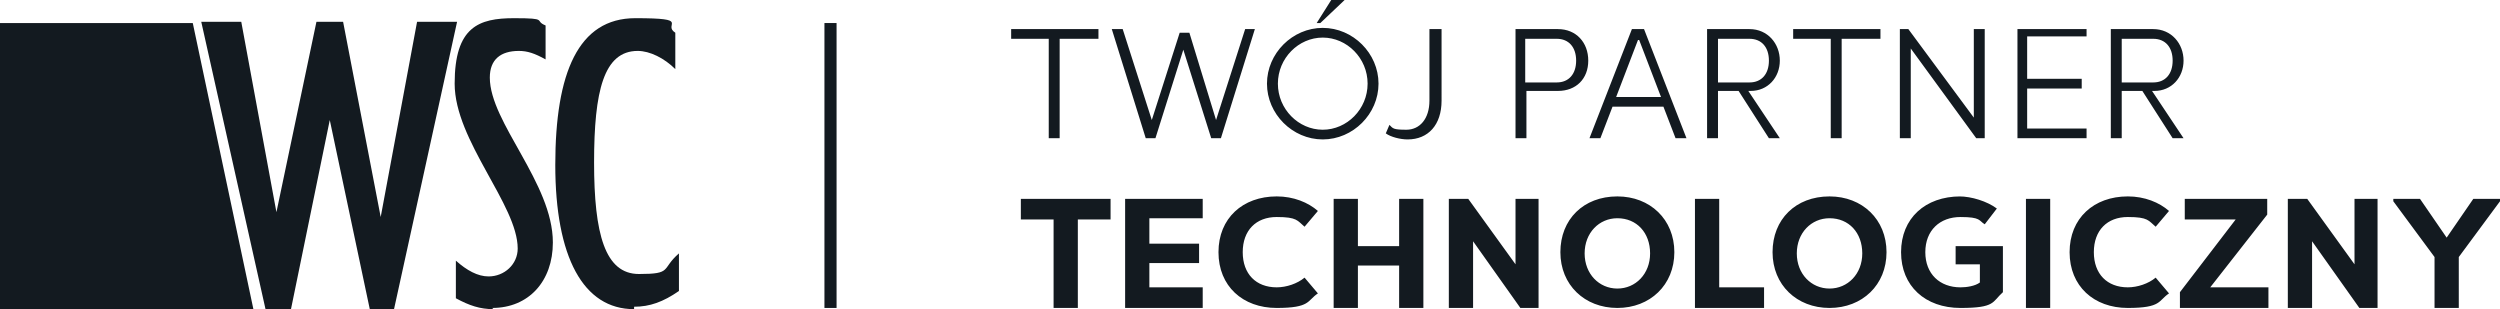 <?xml version="1.0" encoding="UTF-8"?>
<svg id="Warstwa_1" data-name="Warstwa 1" xmlns="http://www.w3.org/2000/svg" version="1.1" viewBox="0 0 206.2 25.5">
  <defs>
    <style>
      .cls-1 {
        stroke: #131a20;
        stroke-miterlimit: 10;
      }

      .cls-1, .cls-2 {
        fill: #131a20;
      }

      .cls-2 {
        stroke-width: 0px;
      }
    </style>
  </defs>
  <path class="cls-2" d="M20.9,25.5L15.9,1.9H0v23.6h20.9Z"/>
  <path class="cls-2" d="M32.6,25.5h-2.1l-3.3-15.6h0l-3.2,15.6h-2.1S16.6,1.8,16.6,1.8h3.3l2.9,15.7h0l3.3-15.7h2.2l3.1,16.1h0l3-16.1h3.3l-5.2,23.7Z"/>
  <path class="cls-2" d="M40.7,25.5c-1.1,0-2-.3-3.1-.9v-3.1c.9.8,1.8,1.3,2.7,1.3,1.3,0,2.4-1,2.4-2.3,0-3.6-5.2-8.9-5.2-13.6s2-5.4,4.9-5.4,1.6.2,2.6.6v2.8c-.9-.5-1.5-.7-2.2-.7-1.5,0-2.4.7-2.4,2.2,0,3.7,5.2,8.7,5.2,13.6,0,3.2-2,5.4-5,5.4Z"/>
  <path class="cls-2" d="M52.3,25.5c-4.2,0-6.5-4.3-6.5-11.9s1.9-12.1,6.6-12.1,2.2.5,3.3,1.2v3c-.9-.9-2.1-1.5-3.1-1.5-2.8,0-3.6,3.3-3.6,9.2s.9,9.2,3.7,9.2,1.8-.4,3.3-1.7v3.1c-1.3.9-2.4,1.3-3.7,1.3Z"/>
  <path class="cls-2" d="M206.2,16.4h-2.2l-2.2,3.2-2.2-3.2h-2.2v.2l3.4,4.6v4.2h2v-4.2l3.4-4.6v-.2ZM196.2,16.4h-2v5.4l-3.9-5.4h-1.6v9h2v-5.5l3.9,5.5h1.5v-9ZM187,16.4h-6.8v1.7h4.2l-4.6,6v1.3h7.3v-1.7h-4.8l4.7-6v-1.3ZM175.5,16.2c-2.8,0-4.8,1.8-4.8,4.6s2,4.6,4.8,4.6,2.5-.6,3.4-1.2l-1.1-1.3c-.6.5-1.5.8-2.3.8-1.7,0-2.8-1.1-2.8-2.9s1.1-2.9,2.8-2.9,1.7.3,2.3.8l1.1-1.3c-.8-.7-2-1.2-3.4-1.2ZM169.1,16.4h-2v9h2v-9ZM161.7,16.2c-2.9,0-4.9,1.8-4.9,4.6s2,4.6,4.9,4.6,2.6-.5,3.5-1.3v-3.8h-3.9v1.5h2v1.5c-.4.3-1.1.4-1.6.4-1.7,0-2.9-1.1-2.9-2.9s1.2-2.9,2.9-2.9,1.5.3,2,.6l1-1.3c-.8-.6-2.1-1-3.1-1ZM150.9,18c1.6,0,2.7,1.2,2.7,2.9s-1.2,2.9-2.7,2.9-2.7-1.2-2.7-2.9c0-1.7,1.2-2.9,2.7-2.9ZM150.9,16.2c-2.8,0-4.7,1.9-4.7,4.6s2,4.6,4.7,4.6,4.7-1.9,4.7-4.6-2-4.6-4.7-4.6ZM141.8,16.4h-2v9h5.7v-1.7h-3.7v-7.3h0ZM133.4,18c1.6,0,2.7,1.2,2.7,2.9s-1.2,2.9-2.7,2.9-2.7-1.2-2.7-2.9,1.2-2.9,2.7-2.9ZM133.4,16.2c-2.8,0-4.7,1.9-4.7,4.6s2,4.6,4.7,4.6,4.7-1.9,4.7-4.6-2-4.6-4.7-4.6ZM127,16.4h-2v5.4l-3.9-5.4h-1.6v9h2v-5.5l3.9,5.5h1.5v-9ZM117.4,16.4h-2v3.9h-3.4v-3.9h-2v9h2v-3.5h3.4v3.5h2v-9ZM105.3,16.2c-2.8,0-4.8,1.8-4.8,4.6s2,4.6,4.8,4.6,2.5-.6,3.4-1.2l-1.1-1.3c-.6.5-1.5.8-2.3.8-1.7,0-2.8-1.1-2.8-2.9s1.1-2.9,2.8-2.9,1.7.3,2.3.8l1.1-1.3c-.8-.7-2-1.2-3.4-1.2ZM99.2,16.4h-6.4v9h6.4v-1.7h-4.4v-2h4.1v-1.6h-4.1v-2.1h4.4v-1.7ZM91.5,16.4h-7.3v1.7h2.7v7.3h2v-7.3h2.7v-1.7ZM177.6,3.2c1,0,1.6.7,1.6,1.8s-.6,1.8-1.6,1.8h-2.6v-3.6h2.6ZM174.1,2.4v9h.9v-3.9h1.7l2.5,3.9h.9c0,0-2.6-3.9-2.6-3.9h.2c1.4,0,2.4-1.1,2.4-2.5s-1-2.6-2.5-2.6h-3.5ZM172.1,2.4h-5.7v9h5.7v-.8h-4.9v-3.3h4.5v-.8h-4.5v-3.5h4.9v-.8ZM163.7,2.4h-.9v7.3l-5.4-7.3h-.7v9h.9v-7.4l5.4,7.4h.7V2.4ZM155.1,2.4h-7.2v.8h3.1v8.2h.9V3.2h3.2v-.8h0ZM144.3,3.2c1,0,1.6.7,1.6,1.8s-.6,1.8-1.6,1.8h-2.6v-3.6h2.6ZM140.8,2.4v9h.9v-3.9h1.7l2.5,3.9h.9c0,0-2.6-3.9-2.6-3.9h.2c1.4,0,2.4-1.1,2.4-2.5s-1-2.6-2.5-2.6h-3.5ZM135.2,3.3l1.8,4.7h-3.7l1.8-4.7ZM135.7,2.4h-1.1l-3.5,9h.9l1-2.6h4.2l1,2.6h.9l-3.5-9ZM128.4,3.2c1,0,1.6.7,1.6,1.8s-.6,1.8-1.6,1.8h-2.6v-3.6h2.6ZM125,2.4v9h.9v-3.9h2.6c1.5,0,2.5-1,2.5-2.5s-1-2.6-2.5-2.6h-3.5ZM118.8,2.4h-.9v5.9c0,1.5-.8,2.4-1.9,2.4s-1.1-.1-1.4-.4l-.3.7c.4.3,1.2.5,1.8.5,1.7,0,2.8-1.2,2.8-3.2V2.4h0ZM109.1,3.1c2,0,3.7,1.7,3.7,3.8s-1.7,3.8-3.7,3.8-3.7-1.7-3.7-3.8,1.7-3.8,3.7-3.8ZM109.1,2.3c-2.5,0-4.6,2.1-4.6,4.6s2.1,4.6,4.6,4.6,4.6-2.1,4.6-4.6-2.1-4.6-4.6-4.6ZM110.9,0h-1.1l-1.2,1.9h.3l1.9-1.8h0ZM103.6,2.4h-.9l-2.4,7.5-2.2-7.2h-.8l-2.3,7.2-2.4-7.5h-.9l2.8,9h.8l2.3-7.3,2.3,7.3h.8l2.8-9ZM90.6,2.4h-7.2v.8h3.1v8.2h.9V3.2h3.2v-.8h0Z"/>
  <line class="cls-1" x1="68.5" y1="25.4" x2="68.5" y2="1.9"/>
</svg>
